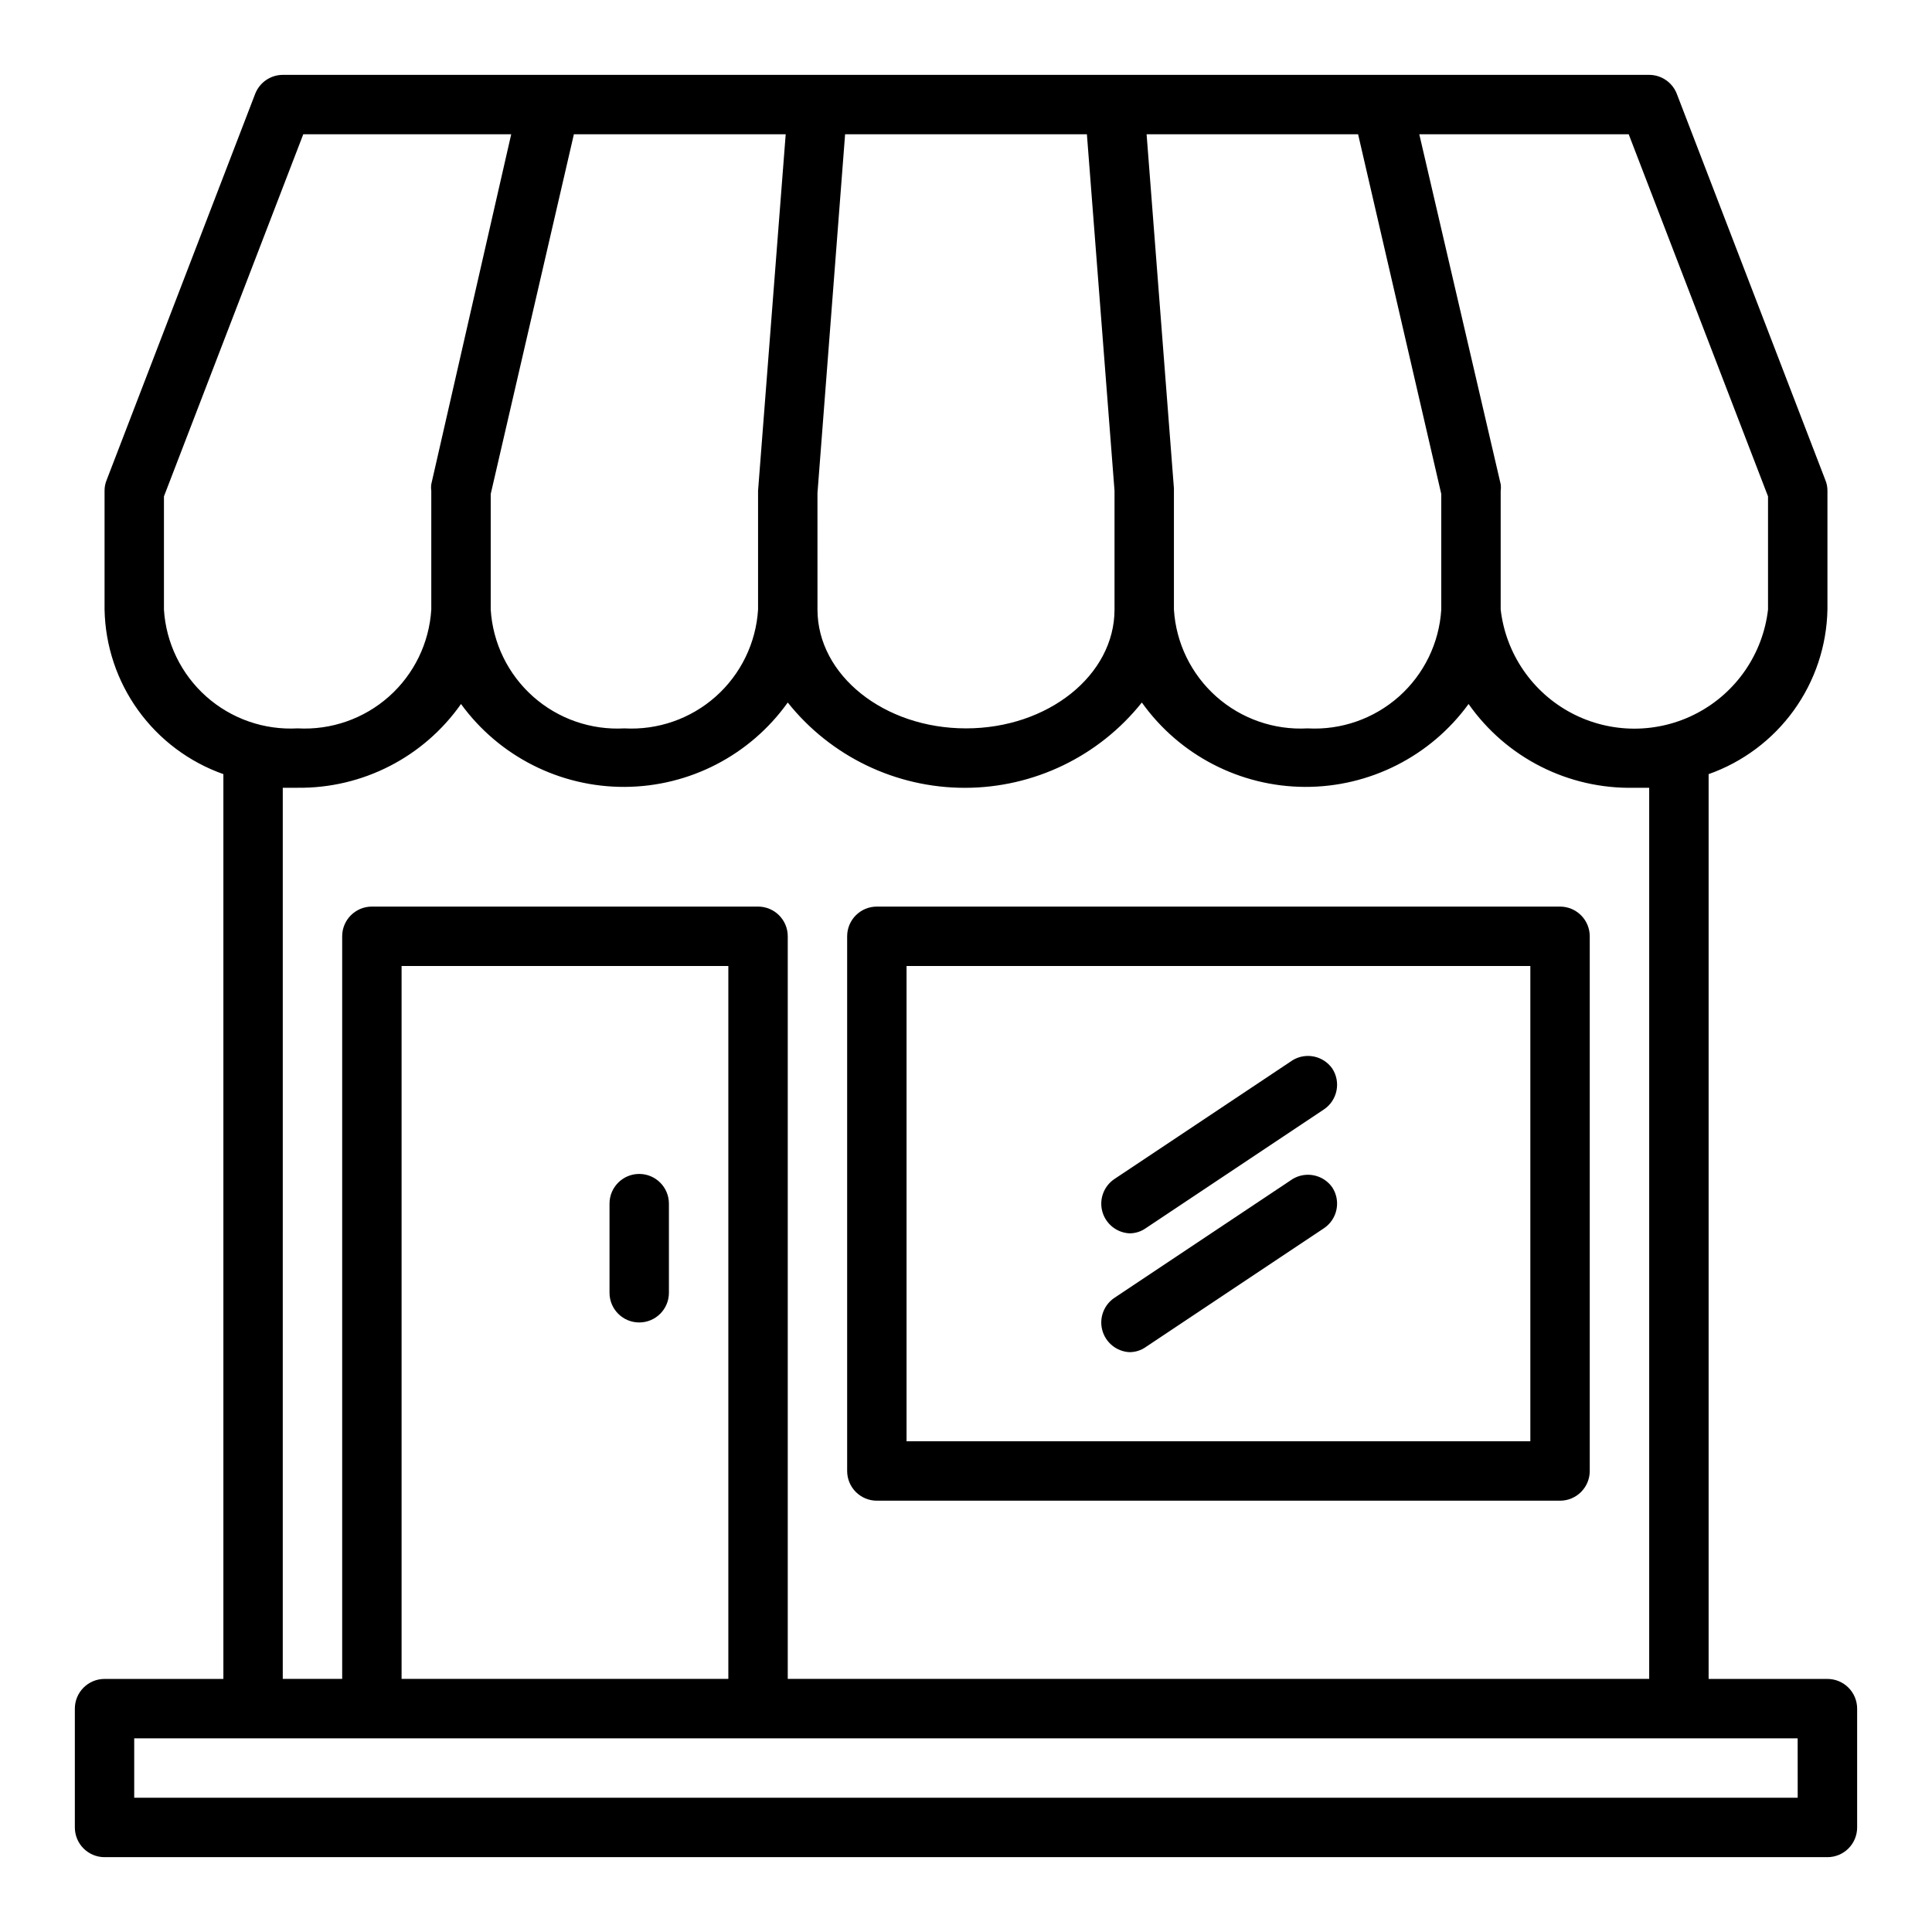 <?xml version="1.0" encoding="UTF-8"?>
<!-- Uploaded to: SVG Find, www.svgfind.com, Generator: SVG Find Mixer Tools -->
<svg fill="#000000" width="800px" height="800px" version="1.1" viewBox="144 144 512 512" xmlns="http://www.w3.org/2000/svg">
 <path d="m218.94 163.84c-3.246 0.012-6.152 2.012-7.32 5.039l-39.359 102.34c-0.371 0.898-0.559 1.863-0.551 2.836v31.488c0.188 9.609 3.301 18.934 8.93 26.727 5.625 7.789 13.496 13.68 22.559 16.883v239.78h-31.488c-4.348 0-7.875 3.527-7.875 7.875v31.488c0 2.086 0.832 4.09 2.309 5.566 1.477 1.473 3.477 2.305 5.566 2.305h456.58c2.086 0 4.09-0.832 5.566-2.305 1.473-1.477 2.305-3.481 2.305-5.566v-31.488c0-2.09-0.832-4.09-2.305-5.566-1.477-1.477-3.481-2.309-5.566-2.309h-31.488v-239.78c9.062-3.203 16.93-9.094 22.559-16.883 5.625-7.793 8.738-17.117 8.93-26.727v-31.488c0.008-0.973-0.18-1.938-0.555-2.836l-39.359-102.34c-1.168-3.027-4.074-5.027-7.32-5.039m-5.434 15.742 36.922 95.965v29.992c-1.352 11.688-8.383 21.957-18.793 27.445-10.406 5.488-22.855 5.488-33.262 0-10.41-5.488-17.441-15.758-18.793-27.445v-31.488c0.082-0.574 0.082-1.16 0-1.734l-21.57-92.73zm-49.672 95.332v30.625c-0.547 8.863-4.578 17.148-11.215 23.051-6.641 5.898-15.34 8.93-24.207 8.438-8.867 0.492-17.57-2.539-24.207-8.438-6.637-5.902-10.672-14.188-11.219-23.051v-32.117l-7.242-93.836h56.051zm-157.99-95.328h64.078l7.32 94.465v31.488c0 17.398-17.633 31.488-39.359 31.488s-39.359-14.09-39.359-31.488l-0.004-30.859zm-15.742 0-7.324 94.465v31.488c-0.547 8.863-4.582 17.148-11.219 23.051-6.637 5.898-15.34 8.93-24.207 8.438-8.863 0.492-17.566-2.539-24.203-8.438-6.641-5.902-10.672-14.188-11.219-23.051v-30.625l22.039-95.328zm-164.77 125.95v-29.992l36.922-95.961h55.105l-21.18 92.73c-0.082 0.574-0.082 1.16 0 1.734v31.488c-0.547 8.863-4.578 17.148-11.215 23.051-6.641 5.898-15.34 8.93-24.207 8.438-8.867 0.492-17.57-2.539-24.207-8.438-6.637-5.902-10.672-14.188-11.219-23.051zm31.488 47.23h3.938c17.207 0.191 33.406-8.113 43.297-22.199 10.094 13.871 26.238 22.047 43.395 21.969s33.227-8.398 43.195-22.363c11.383 14.289 28.652 22.609 46.918 22.609s35.535-8.32 46.918-22.609c9.969 13.965 26.039 22.285 43.195 22.363s33.301-8.098 43.395-21.969c10.016 14.273 26.496 22.602 43.926 22.199h3.938v236.16h-228.29v-196.8c0-2.086-0.828-4.09-2.305-5.566-1.477-1.477-3.481-2.305-5.566-2.305h-102.34c-4.348 0-7.871 3.523-7.871 7.871v196.8h-15.746zm118.08 236.16h-86.594v-188.93h86.594zm283.39 31.488h-440.84v-15.742h440.83zm-314.88-133.82v-23.613c0-4.348 3.523-7.875 7.871-7.875s7.871 3.527 7.871 7.875v23.617-0.004c0 4.348-3.523 7.871-7.871 7.871s-7.871-3.523-7.871-7.871zm70.848 55.105h181.05c2.09 0 4.09-0.828 5.566-2.305 1.477-1.477 2.309-3.481 2.309-5.566v-141.7c0-2.086-0.832-4.09-2.309-5.566-1.477-1.477-3.477-2.305-5.566-2.305h-181.05c-4.348 0-7.871 3.523-7.871 7.871v141.7c0 2.086 0.828 4.09 2.305 5.566 1.477 1.477 3.477 2.305 5.566 2.305zm7.871-141.7h165.31v125.95h-165.31zm112.8 58.648 0.004-0.004c2.371 3.613 1.387 8.461-2.207 10.863l-47.23 31.488c-1.27 0.887-2.781 1.355-4.332 1.34-3.379-0.188-6.262-2.519-7.156-5.785-0.891-3.269 0.406-6.742 3.223-8.621l47.23-31.488c3.531-2.113 8.094-1.152 10.473 2.203zm0-31.488 0.004-0.004c2.371 3.613 1.387 8.461-2.207 10.863l-47.23 31.488c-1.27 0.887-2.781 1.355-4.332 1.34-3.379-0.188-6.262-2.519-7.156-5.785-0.891-3.269 0.406-6.738 3.223-8.621l47.23-31.488c3.531-2.113 8.094-1.152 10.473 2.203z"/>
</svg>